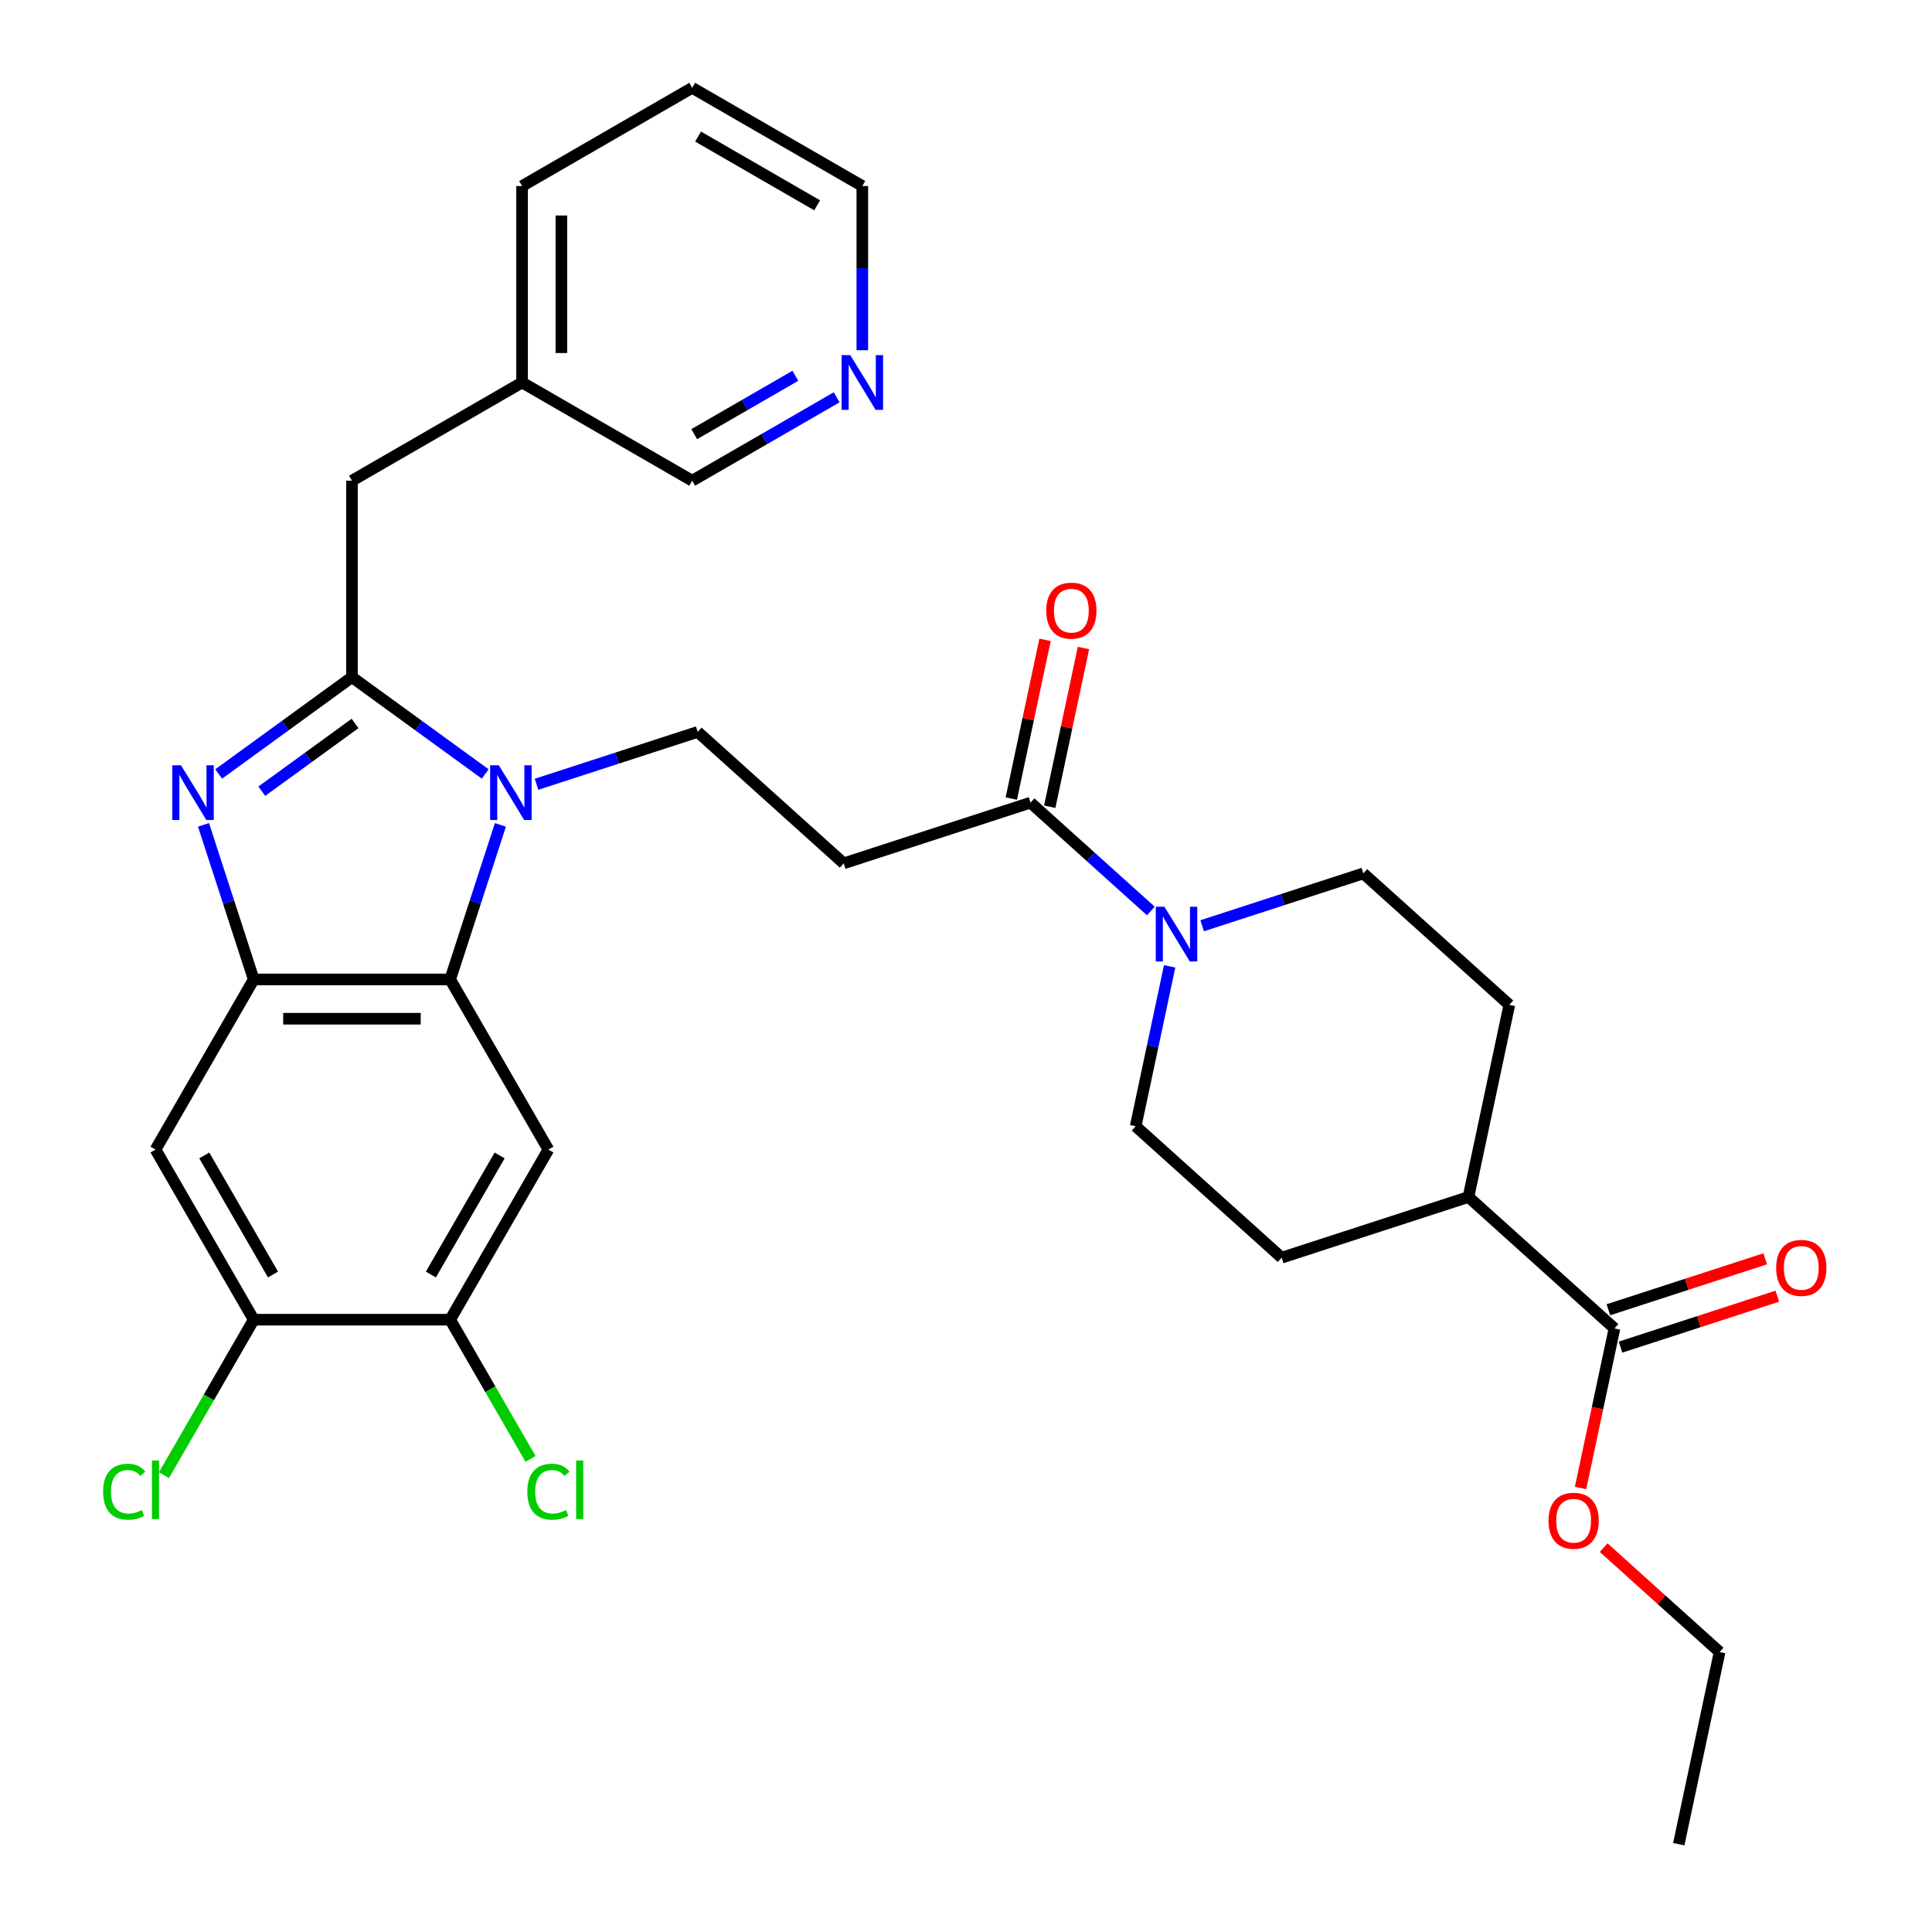 <?xml version='1.0' encoding='iso-8859-1'?>
<svg version='1.1' baseProfile='full'
              xmlns='http://www.w3.org/2000/svg'
                      xmlns:rdkit='http://www.rdkit.org/xml'
                      xmlns:xlink='http://www.w3.org/1999/xlink'
                  xml:space='preserve'
width='1000px' height='1000px' viewBox='0 0 1000 1000'>
<!-- END OF HEADER -->
<rect style='opacity:1.0;fill:#FFFFFF;stroke:none' width='1000' height='1000' x='0' y='0'> </rect>
<path class='bond-0' d='M 540.912,331.182 L 532.181,372.26' style='fill:none;fill-rule:evenodd;stroke:#FF0000;stroke-width:6px;stroke-linecap:butt;stroke-linejoin:miter;stroke-opacity:1' />
<path class='bond-0' d='M 532.181,372.26 L 523.45,413.337' style='fill:none;fill-rule:evenodd;stroke:#000000;stroke-width:6px;stroke-linecap:butt;stroke-linejoin:miter;stroke-opacity:1' />
<path class='bond-0' d='M 560.804,335.41 L 552.072,376.488' style='fill:none;fill-rule:evenodd;stroke:#FF0000;stroke-width:6px;stroke-linecap:butt;stroke-linejoin:miter;stroke-opacity:1' />
<path class='bond-0' d='M 552.072,376.488 L 543.341,417.565' style='fill:none;fill-rule:evenodd;stroke:#000000;stroke-width:6px;stroke-linecap:butt;stroke-linejoin:miter;stroke-opacity:1' />
<path class='bond-1' d='M 533.395,415.451 L 564.535,443.489' style='fill:none;fill-rule:evenodd;stroke:#000000;stroke-width:6px;stroke-linecap:butt;stroke-linejoin:miter;stroke-opacity:1' />
<path class='bond-1' d='M 564.535,443.489 L 595.675,471.528' style='fill:none;fill-rule:evenodd;stroke:#0000FF;stroke-width:6px;stroke-linecap:butt;stroke-linejoin:miter;stroke-opacity:1' />
<path class='bond-2' d='M 533.395,415.451 L 436.693,446.871' style='fill:none;fill-rule:evenodd;stroke:#000000;stroke-width:6px;stroke-linecap:butt;stroke-linejoin:miter;stroke-opacity:1' />
<path class='bond-3' d='M 838.785,697.266 L 879.365,684.081' style='fill:none;fill-rule:evenodd;stroke:#000000;stroke-width:6px;stroke-linecap:butt;stroke-linejoin:miter;stroke-opacity:1' />
<path class='bond-3' d='M 879.365,684.081 L 919.945,670.896' style='fill:none;fill-rule:evenodd;stroke:#FF0000;stroke-width:6px;stroke-linecap:butt;stroke-linejoin:miter;stroke-opacity:1' />
<path class='bond-3' d='M 832.501,677.926 L 873.081,664.74' style='fill:none;fill-rule:evenodd;stroke:#000000;stroke-width:6px;stroke-linecap:butt;stroke-linejoin:miter;stroke-opacity:1' />
<path class='bond-3' d='M 873.081,664.74 L 913.661,651.555' style='fill:none;fill-rule:evenodd;stroke:#FF0000;stroke-width:6px;stroke-linecap:butt;stroke-linejoin:miter;stroke-opacity:1' />
<path class='bond-4' d='M 835.643,687.596 L 760.081,619.56' style='fill:none;fill-rule:evenodd;stroke:#000000;stroke-width:6px;stroke-linecap:butt;stroke-linejoin:miter;stroke-opacity:1' />
<path class='bond-5' d='M 835.643,687.596 L 826.865,728.893' style='fill:none;fill-rule:evenodd;stroke:#000000;stroke-width:6px;stroke-linecap:butt;stroke-linejoin:miter;stroke-opacity:1' />
<path class='bond-5' d='M 826.865,728.893 L 818.087,770.191' style='fill:none;fill-rule:evenodd;stroke:#FF0000;stroke-width:6px;stroke-linecap:butt;stroke-linejoin:miter;stroke-opacity:1' />
<path class='bond-6' d='M 605.407,500.189 L 596.612,541.566' style='fill:none;fill-rule:evenodd;stroke:#0000FF;stroke-width:6px;stroke-linecap:butt;stroke-linejoin:miter;stroke-opacity:1' />
<path class='bond-6' d='M 596.612,541.566 L 587.817,582.944' style='fill:none;fill-rule:evenodd;stroke:#000000;stroke-width:6px;stroke-linecap:butt;stroke-linejoin:miter;stroke-opacity:1' />
<path class='bond-7' d='M 622.239,479.172 L 663.949,465.619' style='fill:none;fill-rule:evenodd;stroke:#0000FF;stroke-width:6px;stroke-linecap:butt;stroke-linejoin:miter;stroke-opacity:1' />
<path class='bond-7' d='M 663.949,465.619 L 705.659,452.067' style='fill:none;fill-rule:evenodd;stroke:#000000;stroke-width:6px;stroke-linecap:butt;stroke-linejoin:miter;stroke-opacity:1' />
<path class='bond-8' d='M 283.848,595.014 L 233.009,683.07' style='fill:none;fill-rule:evenodd;stroke:#000000;stroke-width:6px;stroke-linecap:butt;stroke-linejoin:miter;stroke-opacity:1' />
<path class='bond-8' d='M 258.611,598.054 L 223.024,659.694' style='fill:none;fill-rule:evenodd;stroke:#000000;stroke-width:6px;stroke-linecap:butt;stroke-linejoin:miter;stroke-opacity:1' />
<path class='bond-9' d='M 283.848,595.014 L 233.009,506.958' style='fill:none;fill-rule:evenodd;stroke:#000000;stroke-width:6px;stroke-linecap:butt;stroke-linejoin:miter;stroke-opacity:1' />
<path class='bond-10' d='M 233.009,683.07 L 253.809,719.097' style='fill:none;fill-rule:evenodd;stroke:#000000;stroke-width:6px;stroke-linecap:butt;stroke-linejoin:miter;stroke-opacity:1' />
<path class='bond-10' d='M 253.809,719.097 L 274.61,755.124' style='fill:none;fill-rule:evenodd;stroke:#00CC00;stroke-width:6px;stroke-linecap:butt;stroke-linejoin:miter;stroke-opacity:1' />
<path class='bond-11' d='M 233.009,683.07 L 131.33,683.07' style='fill:none;fill-rule:evenodd;stroke:#000000;stroke-width:6px;stroke-linecap:butt;stroke-linejoin:miter;stroke-opacity:1' />
<path class='bond-12' d='M 131.33,683.07 L 80.491,595.014' style='fill:none;fill-rule:evenodd;stroke:#000000;stroke-width:6px;stroke-linecap:butt;stroke-linejoin:miter;stroke-opacity:1' />
<path class='bond-12' d='M 141.316,659.694 L 105.728,598.054' style='fill:none;fill-rule:evenodd;stroke:#000000;stroke-width:6px;stroke-linecap:butt;stroke-linejoin:miter;stroke-opacity:1' />
<path class='bond-13' d='M 131.33,683.07 L 108.102,723.303' style='fill:none;fill-rule:evenodd;stroke:#000000;stroke-width:6px;stroke-linecap:butt;stroke-linejoin:miter;stroke-opacity:1' />
<path class='bond-13' d='M 108.102,723.303 L 84.873,763.536' style='fill:none;fill-rule:evenodd;stroke:#00CC00;stroke-width:6px;stroke-linecap:butt;stroke-linejoin:miter;stroke-opacity:1' />
<path class='bond-14' d='M 80.491,595.014 L 131.33,506.958' style='fill:none;fill-rule:evenodd;stroke:#000000;stroke-width:6px;stroke-linecap:butt;stroke-linejoin:miter;stroke-opacity:1' />
<path class='bond-15' d='M 259.003,426.957 L 246.006,466.957' style='fill:none;fill-rule:evenodd;stroke:#0000FF;stroke-width:6px;stroke-linecap:butt;stroke-linejoin:miter;stroke-opacity:1' />
<path class='bond-15' d='M 246.006,466.957 L 233.009,506.958' style='fill:none;fill-rule:evenodd;stroke:#000000;stroke-width:6px;stroke-linecap:butt;stroke-linejoin:miter;stroke-opacity:1' />
<path class='bond-16' d='M 251.147,400.606 L 216.659,375.548' style='fill:none;fill-rule:evenodd;stroke:#0000FF;stroke-width:6px;stroke-linecap:butt;stroke-linejoin:miter;stroke-opacity:1' />
<path class='bond-16' d='M 216.659,375.548 L 182.17,350.49' style='fill:none;fill-rule:evenodd;stroke:#000000;stroke-width:6px;stroke-linecap:butt;stroke-linejoin:miter;stroke-opacity:1' />
<path class='bond-17' d='M 277.711,405.94 L 319.421,392.387' style='fill:none;fill-rule:evenodd;stroke:#0000FF;stroke-width:6px;stroke-linecap:butt;stroke-linejoin:miter;stroke-opacity:1' />
<path class='bond-17' d='M 319.421,392.387 L 361.132,378.835' style='fill:none;fill-rule:evenodd;stroke:#000000;stroke-width:6px;stroke-linecap:butt;stroke-linejoin:miter;stroke-opacity:1' />
<path class='bond-18' d='M 233.009,506.958 L 131.33,506.958' style='fill:none;fill-rule:evenodd;stroke:#000000;stroke-width:6px;stroke-linecap:butt;stroke-linejoin:miter;stroke-opacity:1' />
<path class='bond-18' d='M 217.757,527.293 L 146.582,527.293' style='fill:none;fill-rule:evenodd;stroke:#000000;stroke-width:6px;stroke-linecap:butt;stroke-linejoin:miter;stroke-opacity:1' />
<path class='bond-19' d='M 131.33,506.958 L 118.334,466.957' style='fill:none;fill-rule:evenodd;stroke:#000000;stroke-width:6px;stroke-linecap:butt;stroke-linejoin:miter;stroke-opacity:1' />
<path class='bond-19' d='M 118.334,466.957 L 105.337,426.957' style='fill:none;fill-rule:evenodd;stroke:#0000FF;stroke-width:6px;stroke-linecap:butt;stroke-linejoin:miter;stroke-opacity:1' />
<path class='bond-20' d='M 113.192,400.606 L 147.681,375.548' style='fill:none;fill-rule:evenodd;stroke:#0000FF;stroke-width:6px;stroke-linecap:butt;stroke-linejoin:miter;stroke-opacity:1' />
<path class='bond-20' d='M 147.681,375.548 L 182.17,350.49' style='fill:none;fill-rule:evenodd;stroke:#000000;stroke-width:6px;stroke-linecap:butt;stroke-linejoin:miter;stroke-opacity:1' />
<path class='bond-20' d='M 135.492,409.54 L 159.634,392' style='fill:none;fill-rule:evenodd;stroke:#0000FF;stroke-width:6px;stroke-linecap:butt;stroke-linejoin:miter;stroke-opacity:1' />
<path class='bond-20' d='M 159.634,392 L 183.776,374.46' style='fill:none;fill-rule:evenodd;stroke:#000000;stroke-width:6px;stroke-linecap:butt;stroke-linejoin:miter;stroke-opacity:1' />
<path class='bond-21' d='M 182.17,350.49 L 182.17,248.812' style='fill:none;fill-rule:evenodd;stroke:#000000;stroke-width:6px;stroke-linecap:butt;stroke-linejoin:miter;stroke-opacity:1' />
<path class='bond-22' d='M 182.17,248.812 L 270.226,197.972' style='fill:none;fill-rule:evenodd;stroke:#000000;stroke-width:6px;stroke-linecap:butt;stroke-linejoin:miter;stroke-opacity:1' />
<path class='bond-23' d='M 436.693,446.871 L 361.132,378.835' style='fill:none;fill-rule:evenodd;stroke:#000000;stroke-width:6px;stroke-linecap:butt;stroke-linejoin:miter;stroke-opacity:1' />
<path class='bond-24' d='M 358.282,45.455 L 446.338,96.294' style='fill:none;fill-rule:evenodd;stroke:#000000;stroke-width:6px;stroke-linecap:butt;stroke-linejoin:miter;stroke-opacity:1' />
<path class='bond-24' d='M 361.323,70.692 L 422.962,106.279' style='fill:none;fill-rule:evenodd;stroke:#000000;stroke-width:6px;stroke-linecap:butt;stroke-linejoin:miter;stroke-opacity:1' />
<path class='bond-25' d='M 358.282,45.455 L 270.226,96.294' style='fill:none;fill-rule:evenodd;stroke:#000000;stroke-width:6px;stroke-linecap:butt;stroke-linejoin:miter;stroke-opacity:1' />
<path class='bond-26' d='M 446.338,96.294 L 446.338,138.782' style='fill:none;fill-rule:evenodd;stroke:#000000;stroke-width:6px;stroke-linecap:butt;stroke-linejoin:miter;stroke-opacity:1' />
<path class='bond-26' d='M 446.338,138.782 L 446.338,181.27' style='fill:none;fill-rule:evenodd;stroke:#0000FF;stroke-width:6px;stroke-linecap:butt;stroke-linejoin:miter;stroke-opacity:1' />
<path class='bond-27' d='M 433.056,205.641 L 395.669,227.226' style='fill:none;fill-rule:evenodd;stroke:#0000FF;stroke-width:6px;stroke-linecap:butt;stroke-linejoin:miter;stroke-opacity:1' />
<path class='bond-27' d='M 395.669,227.226 L 358.282,248.812' style='fill:none;fill-rule:evenodd;stroke:#000000;stroke-width:6px;stroke-linecap:butt;stroke-linejoin:miter;stroke-opacity:1' />
<path class='bond-27' d='M 411.672,194.505 L 385.501,209.615' style='fill:none;fill-rule:evenodd;stroke:#0000FF;stroke-width:6px;stroke-linecap:butt;stroke-linejoin:miter;stroke-opacity:1' />
<path class='bond-27' d='M 385.501,209.615 L 359.33,224.725' style='fill:none;fill-rule:evenodd;stroke:#000000;stroke-width:6px;stroke-linecap:butt;stroke-linejoin:miter;stroke-opacity:1' />
<path class='bond-28' d='M 358.282,248.812 L 270.226,197.972' style='fill:none;fill-rule:evenodd;stroke:#000000;stroke-width:6px;stroke-linecap:butt;stroke-linejoin:miter;stroke-opacity:1' />
<path class='bond-29' d='M 270.226,197.972 L 270.226,96.294' style='fill:none;fill-rule:evenodd;stroke:#000000;stroke-width:6px;stroke-linecap:butt;stroke-linejoin:miter;stroke-opacity:1' />
<path class='bond-29' d='M 290.562,182.721 L 290.562,111.546' style='fill:none;fill-rule:evenodd;stroke:#000000;stroke-width:6px;stroke-linecap:butt;stroke-linejoin:miter;stroke-opacity:1' />
<path class='bond-30' d='M 760.081,619.56 L 663.379,650.98' style='fill:none;fill-rule:evenodd;stroke:#000000;stroke-width:6px;stroke-linecap:butt;stroke-linejoin:miter;stroke-opacity:1' />
<path class='bond-31' d='M 760.081,619.56 L 781.221,520.103' style='fill:none;fill-rule:evenodd;stroke:#000000;stroke-width:6px;stroke-linecap:butt;stroke-linejoin:miter;stroke-opacity:1' />
<path class='bond-32' d='M 830.045,801.047 L 860.055,828.068' style='fill:none;fill-rule:evenodd;stroke:#FF0000;stroke-width:6px;stroke-linecap:butt;stroke-linejoin:miter;stroke-opacity:1' />
<path class='bond-32' d='M 860.055,828.068 L 890.065,855.089' style='fill:none;fill-rule:evenodd;stroke:#000000;stroke-width:6px;stroke-linecap:butt;stroke-linejoin:miter;stroke-opacity:1' />
<path class='bond-33' d='M 587.817,582.944 L 663.379,650.98' style='fill:none;fill-rule:evenodd;stroke:#000000;stroke-width:6px;stroke-linecap:butt;stroke-linejoin:miter;stroke-opacity:1' />
<path class='bond-34' d='M 705.659,452.067 L 781.221,520.103' style='fill:none;fill-rule:evenodd;stroke:#000000;stroke-width:6px;stroke-linecap:butt;stroke-linejoin:miter;stroke-opacity:1' />
<path class='bond-35' d='M 890.065,855.089 L 868.925,954.545' style='fill:none;fill-rule:evenodd;stroke:#000000;stroke-width:6px;stroke-linecap:butt;stroke-linejoin:miter;stroke-opacity:1' />
<path  class='atom-0' d='M 541.536 316.074
Q 541.536 309.274, 544.896 305.474
Q 548.256 301.674, 554.536 301.674
Q 560.816 301.674, 564.176 305.474
Q 567.536 309.274, 567.536 316.074
Q 567.536 322.954, 564.136 326.874
Q 560.736 330.754, 554.536 330.754
Q 548.296 330.754, 544.896 326.874
Q 541.536 322.994, 541.536 316.074
M 554.536 327.554
Q 558.856 327.554, 561.176 324.674
Q 563.536 321.754, 563.536 316.074
Q 563.536 310.514, 561.176 307.714
Q 558.856 304.874, 554.536 304.874
Q 550.216 304.874, 547.856 307.674
Q 545.536 310.474, 545.536 316.074
Q 545.536 321.794, 547.856 324.674
Q 550.216 327.554, 554.536 327.554
' fill='#FF0000'/>
<path  class='atom-3' d='M 602.697 469.327
L 611.977 484.327
Q 612.897 485.807, 614.377 488.487
Q 615.857 491.167, 615.937 491.327
L 615.937 469.327
L 619.697 469.327
L 619.697 497.647
L 615.817 497.647
L 605.857 481.247
Q 604.697 479.327, 603.457 477.127
Q 602.257 474.927, 601.897 474.247
L 601.897 497.647
L 598.217 497.647
L 598.217 469.327
L 602.697 469.327
' fill='#0000FF'/>
<path  class='atom-4' d='M 919.345 656.255
Q 919.345 649.455, 922.705 645.655
Q 926.065 641.855, 932.345 641.855
Q 938.625 641.855, 941.985 645.655
Q 945.345 649.455, 945.345 656.255
Q 945.345 663.135, 941.945 667.055
Q 938.545 670.935, 932.345 670.935
Q 926.105 670.935, 922.705 667.055
Q 919.345 663.175, 919.345 656.255
M 932.345 667.735
Q 936.665 667.735, 938.985 664.855
Q 941.345 661.935, 941.345 656.255
Q 941.345 650.695, 938.985 647.895
Q 936.665 645.055, 932.345 645.055
Q 928.025 645.055, 925.665 647.855
Q 923.345 650.655, 923.345 656.255
Q 923.345 661.975, 925.665 664.855
Q 928.025 667.735, 932.345 667.735
' fill='#FF0000'/>
<path  class='atom-9' d='M 258.169 396.095
L 267.449 411.095
Q 268.369 412.575, 269.849 415.255
Q 271.329 417.935, 271.409 418.095
L 271.409 396.095
L 275.169 396.095
L 275.169 424.415
L 271.289 424.415
L 261.329 408.015
Q 260.169 406.095, 258.929 403.895
Q 257.729 401.695, 257.369 401.015
L 257.369 424.415
L 253.689 424.415
L 253.689 396.095
L 258.169 396.095
' fill='#0000FF'/>
<path  class='atom-12' d='M 93.65 396.095
L 102.93 411.095
Q 103.85 412.575, 105.33 415.255
Q 106.81 417.935, 106.89 418.095
L 106.89 396.095
L 110.65 396.095
L 110.65 424.415
L 106.77 424.415
L 96.81 408.015
Q 95.65 406.095, 94.41 403.895
Q 93.21 401.695, 92.85 401.015
L 92.85 424.415
L 89.17 424.415
L 89.17 396.095
L 93.65 396.095
' fill='#0000FF'/>
<path  class='atom-18' d='M 440.078 183.812
L 449.358 198.812
Q 450.278 200.292, 451.758 202.972
Q 453.238 205.652, 453.318 205.812
L 453.318 183.812
L 457.078 183.812
L 457.078 212.132
L 453.198 212.132
L 443.238 195.732
Q 442.078 193.812, 440.838 191.612
Q 439.638 189.412, 439.278 188.732
L 439.278 212.132
L 435.598 212.132
L 435.598 183.812
L 440.078 183.812
' fill='#0000FF'/>
<path  class='atom-19' d='M 53.371 772.106
Q 53.371 765.066, 56.651 761.386
Q 59.971 757.666, 66.251 757.666
Q 72.091 757.666, 75.211 761.786
L 72.571 763.946
Q 70.291 760.946, 66.251 760.946
Q 61.971 760.946, 59.691 763.826
Q 57.451 766.666, 57.451 772.106
Q 57.451 777.706, 59.771 780.586
Q 62.131 783.466, 66.691 783.466
Q 69.811 783.466, 73.451 781.586
L 74.571 784.586
Q 73.091 785.546, 70.851 786.106
Q 68.611 786.666, 66.131 786.666
Q 59.971 786.666, 56.651 782.906
Q 53.371 779.146, 53.371 772.106
' fill='#00CC00'/>
<path  class='atom-19' d='M 78.651 755.946
L 82.331 755.946
L 82.331 786.306
L 78.651 786.306
L 78.651 755.946
' fill='#00CC00'/>
<path  class='atom-20' d='M 272.928 772.106
Q 272.928 765.066, 276.208 761.386
Q 279.528 757.666, 285.808 757.666
Q 291.648 757.666, 294.768 761.786
L 292.128 763.946
Q 289.848 760.946, 285.808 760.946
Q 281.528 760.946, 279.248 763.826
Q 277.008 766.666, 277.008 772.106
Q 277.008 777.706, 279.328 780.586
Q 281.688 783.466, 286.248 783.466
Q 289.368 783.466, 293.008 781.586
L 294.128 784.586
Q 292.648 785.546, 290.408 786.106
Q 288.168 786.666, 285.688 786.666
Q 279.528 786.666, 276.208 782.906
Q 272.928 779.146, 272.928 772.106
' fill='#00CC00'/>
<path  class='atom-20' d='M 298.208 755.946
L 301.888 755.946
L 301.888 786.306
L 298.208 786.306
L 298.208 755.946
' fill='#00CC00'/>
<path  class='atom-26' d='M 801.503 787.133
Q 801.503 780.333, 804.863 776.533
Q 808.223 772.733, 814.503 772.733
Q 820.783 772.733, 824.143 776.533
Q 827.503 780.333, 827.503 787.133
Q 827.503 794.013, 824.103 797.933
Q 820.703 801.813, 814.503 801.813
Q 808.263 801.813, 804.863 797.933
Q 801.503 794.053, 801.503 787.133
M 814.503 798.613
Q 818.823 798.613, 821.143 795.733
Q 823.503 792.813, 823.503 787.133
Q 823.503 781.573, 821.143 778.773
Q 818.823 775.933, 814.503 775.933
Q 810.183 775.933, 807.823 778.733
Q 805.503 781.533, 805.503 787.133
Q 805.503 792.853, 807.823 795.733
Q 810.183 798.613, 814.503 798.613
' fill='#FF0000'/>
</svg>
